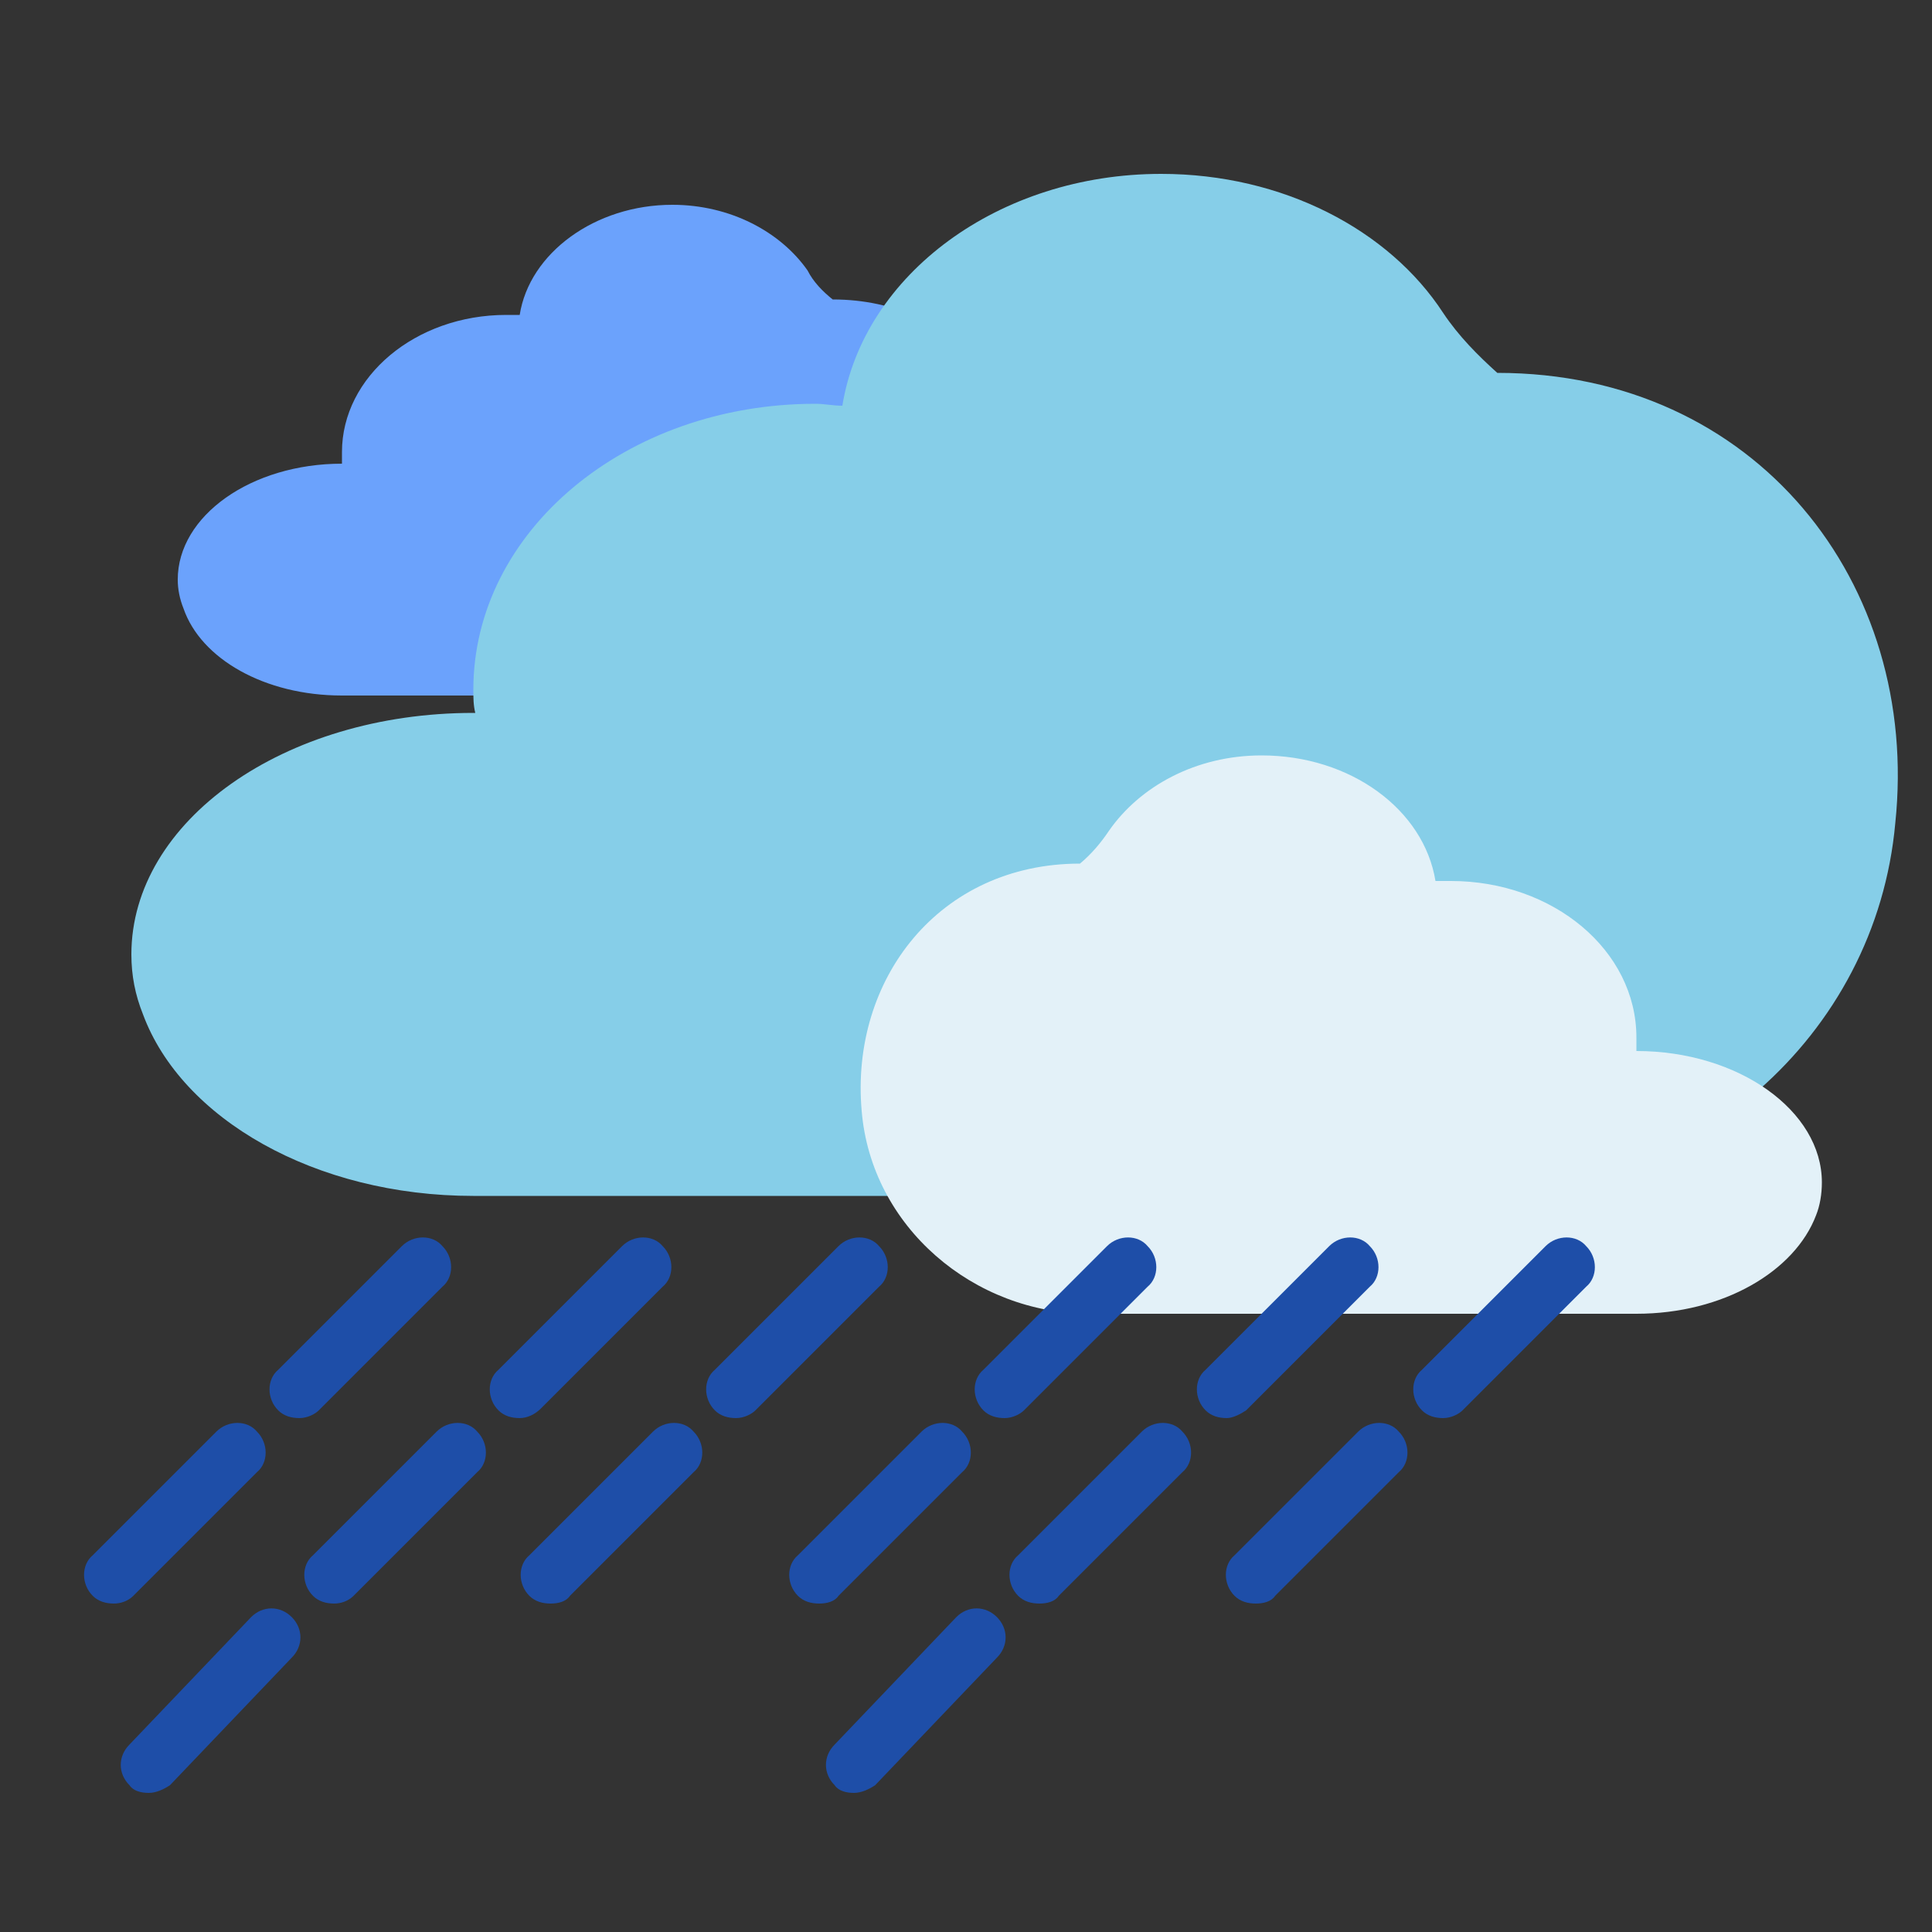 <?xml version="1.0" encoding="utf-8"?>
<!-- Generator: Adobe Illustrator 24.1.2, SVG Export Plug-In . SVG Version: 6.00 Build 0)  -->
<svg version="1.1" id="Layer_1" xmlns="http://www.w3.org/2000/svg" xmlns:xlink="http://www.w3.org/1999/xlink" x="0px" y="0px"
	 viewBox="0 0 100 100" style="enable-background:new 0 0 100 100;" xml:space="preserve">
<rect x="0" y="0" width="100" height="100" fill="#333333" stroke="none"/>
<style type="text/css">
	.st0{fill:#6BA2FC;}
	.st1{fill:#86CEE8;}
	.st2{fill:#E3F1F8;}
	.st3{fill:#1E4EA8;}
</style>
<path class="st0" d="M43.1,15.5c-0.5-0.4-1-0.9-1.3-1.5c-1.4-2-4-3.4-7-3.4c-4,0-7.4,2.5-7.9,5.7c-0.2,0-0.4,0-0.7,0
	c-4.7,0-8.5,3.2-8.5,7.1c0,0.2,0,0.4,0,0.6l0,0c-4.7,0-8.5,2.7-8.5,6c0,0.5,0.1,1,0.3,1.5c0.9,2.6,4.2,4.5,8.2,4.5h24.9
	c5.3,0,9.9-3.9,10.4-9.2C53.7,20.8,49.6,15.5,43.1,15.5z"/>
<path class="st1" d="M77.5,19.3c-1-0.9-2-1.9-2.8-3.1C71.9,11.9,66.4,9,60.1,9c-8.4,0-15.4,5.2-16.5,12c-0.5,0-0.9-0.1-1.4-0.1
	c-9.8,0-17.7,6.6-17.7,14.8c0,0.4,0,0.8,0.1,1.2c0,0,0,0-0.1,0c-9.8,0-17.7,5.6-17.7,12.5c0,1.1,0.2,2.1,0.6,3.1
	c2,5.4,8.9,9.4,17.1,9.4h51.9c11.1,0,20.7-8.2,21.7-19.3C99.4,30.2,90.9,19.3,77.5,19.3z"/>
<path class="st2" d="M55.9,44.7c0.6-0.5,1.1-1.1,1.5-1.7c1.6-2.3,4.5-3.9,7.9-3.9c4.6,0,8.4,2.8,9,6.5c0.3,0,0.5,0,0.8,0
	c5.3,0,9.6,3.6,9.6,8.1c0,0.2,0,0.4,0,0.7l0,0c5.3,0,9.6,3.1,9.6,6.8c0,0.6-0.1,1.2-0.3,1.7c-1.1,2.9-4.8,5.1-9.3,5.1H56.4
	c-6,0-11.3-4.5-11.8-10.5C44,50.7,48.6,44.7,55.9,44.7z"/>
<g>
	<g>
		<g>
			<path class="st3" d="M5.9,83c-0.4,0-0.8-0.1-1.1-0.4c-0.6-0.6-0.6-1.6,0-2.1l6.4-6.4c0.6-0.6,1.6-0.6,2.1,0
				c0.6,0.6,0.6,1.6,0,2.1l-6.4,6.4C6.6,82.9,6.2,83,5.9,83z"/>
			<path class="st3" d="M15.5,73.4c-0.4,0-0.8-0.1-1.1-0.4c-0.6-0.6-0.6-1.6,0-2.1l6.4-6.4c0.6-0.6,1.6-0.6,2.1,0
				c0.6,0.6,0.6,1.6,0,2.1L16.5,73C16.3,73.2,15.9,73.4,15.5,73.4z"/>
		</g>
		<g>
			<path class="st3" d="M28.5,83c-0.4,0-0.8-0.1-1.1-0.4c-0.6-0.6-0.6-1.6,0-2.1l6.4-6.4c0.6-0.6,1.6-0.6,2.1,0
				c0.6,0.6,0.6,1.6,0,2.1l-6.4,6.4C29.3,82.9,28.9,83,28.5,83z"/>
			<path class="st3" d="M38.1,73.4c-0.4,0-0.8-0.1-1.1-0.4c-0.6-0.6-0.6-1.6,0-2.1l6.4-6.4c0.6-0.6,1.6-0.6,2.1,0
				c0.6,0.6,0.6,1.6,0,2.1L39.1,73C38.9,73.2,38.5,73.4,38.1,73.4z"/>
		</g>
		<g>
			<path class="st3" d="M7.7,92.8c-0.4,0-0.8-0.1-1-0.4c-0.6-0.6-0.6-1.5,0-2.1l6.3-6.6c0.6-0.6,1.5-0.6,2.1,0s0.6,1.5,0,2.1
				l-6.3,6.6C8.5,92.6,8.1,92.8,7.7,92.8z"/>
			<path class="st3" d="M17.3,83c-0.4,0-0.8-0.1-1.1-0.4c-0.6-0.6-0.6-1.6,0-2.1l6.4-6.4c0.6-0.6,1.6-0.6,2.1,0
				c0.6,0.6,0.6,1.6,0,2.1l-6.4,6.4C18,82.9,17.6,83,17.3,83z"/>
			<path class="st3" d="M26.9,73.4c-0.4,0-0.8-0.1-1.1-0.4c-0.6-0.6-0.6-1.6,0-2.1l6.4-6.4c0.6-0.6,1.6-0.6,2.1,0
				c0.6,0.6,0.6,1.6,0,2.1L28,72.9C27.7,73.2,27.3,73.4,26.9,73.4z"/>
		</g>
	</g>
	<g>
		<g>
			<path class="st3" d="M42.4,83c-0.4,0-0.8-0.1-1.1-0.4c-0.6-0.6-0.6-1.6,0-2.1l6.4-6.4c0.6-0.6,1.6-0.6,2.1,0
				c0.6,0.6,0.6,1.6,0,2.1l-6.4,6.4C43.2,82.9,42.8,83,42.4,83z"/>
			<path class="st3" d="M52,73.4c-0.4,0-0.8-0.1-1.1-0.4c-0.6-0.6-0.6-1.6,0-2.1l6.4-6.4c0.6-0.6,1.6-0.6,2.1,0
				c0.6,0.6,0.6,1.6,0,2.1L53,73C52.8,73.2,52.4,73.4,52,73.4z"/>
		</g>
		<g>
			<path class="st3" d="M65,83c-0.4,0-0.8-0.1-1.1-0.4c-0.6-0.6-0.6-1.6,0-2.1l6.4-6.4c0.6-0.6,1.6-0.6,2.1,0c0.6,0.6,0.6,1.6,0,2.1
				L66,82.6C65.8,82.9,65.4,83,65,83z"/>
			<path class="st3" d="M74.7,73.4c-0.4,0-0.8-0.1-1.1-0.4c-0.6-0.6-0.6-1.6,0-2.1l6.4-6.4c0.6-0.6,1.6-0.6,2.1,0
				c0.6,0.6,0.6,1.6,0,2.1L75.7,73C75.5,73.2,75.1,73.4,74.7,73.4z"/>
		</g>
		<g>
			<path class="st3" d="M44.2,92.8c-0.4,0-0.8-0.1-1-0.4c-0.6-0.6-0.6-1.5,0-2.1l6.3-6.6c0.6-0.6,1.5-0.6,2.1,0s0.6,1.5,0,2.1
				l-6.3,6.6C45,92.6,44.6,92.8,44.2,92.8z"/>
			<path class="st3" d="M53.8,83c-0.4,0-0.8-0.1-1.1-0.4c-0.6-0.6-0.6-1.6,0-2.1l6.4-6.4c0.6-0.6,1.6-0.6,2.1,0
				c0.6,0.6,0.6,1.6,0,2.1l-6.4,6.4C54.6,82.9,54.2,83,53.8,83z"/>
			<path class="st3" d="M63.5,73.4c-0.4,0-0.8-0.1-1.1-0.4c-0.6-0.6-0.6-1.6,0-2.1l6.4-6.4c0.6-0.6,1.6-0.6,2.1,0
				c0.6,0.6,0.6,1.6,0,2.1L64.5,73C64.2,73.2,63.8,73.4,63.5,73.4z"/>
		</g>
	</g>
</g>
</svg>
